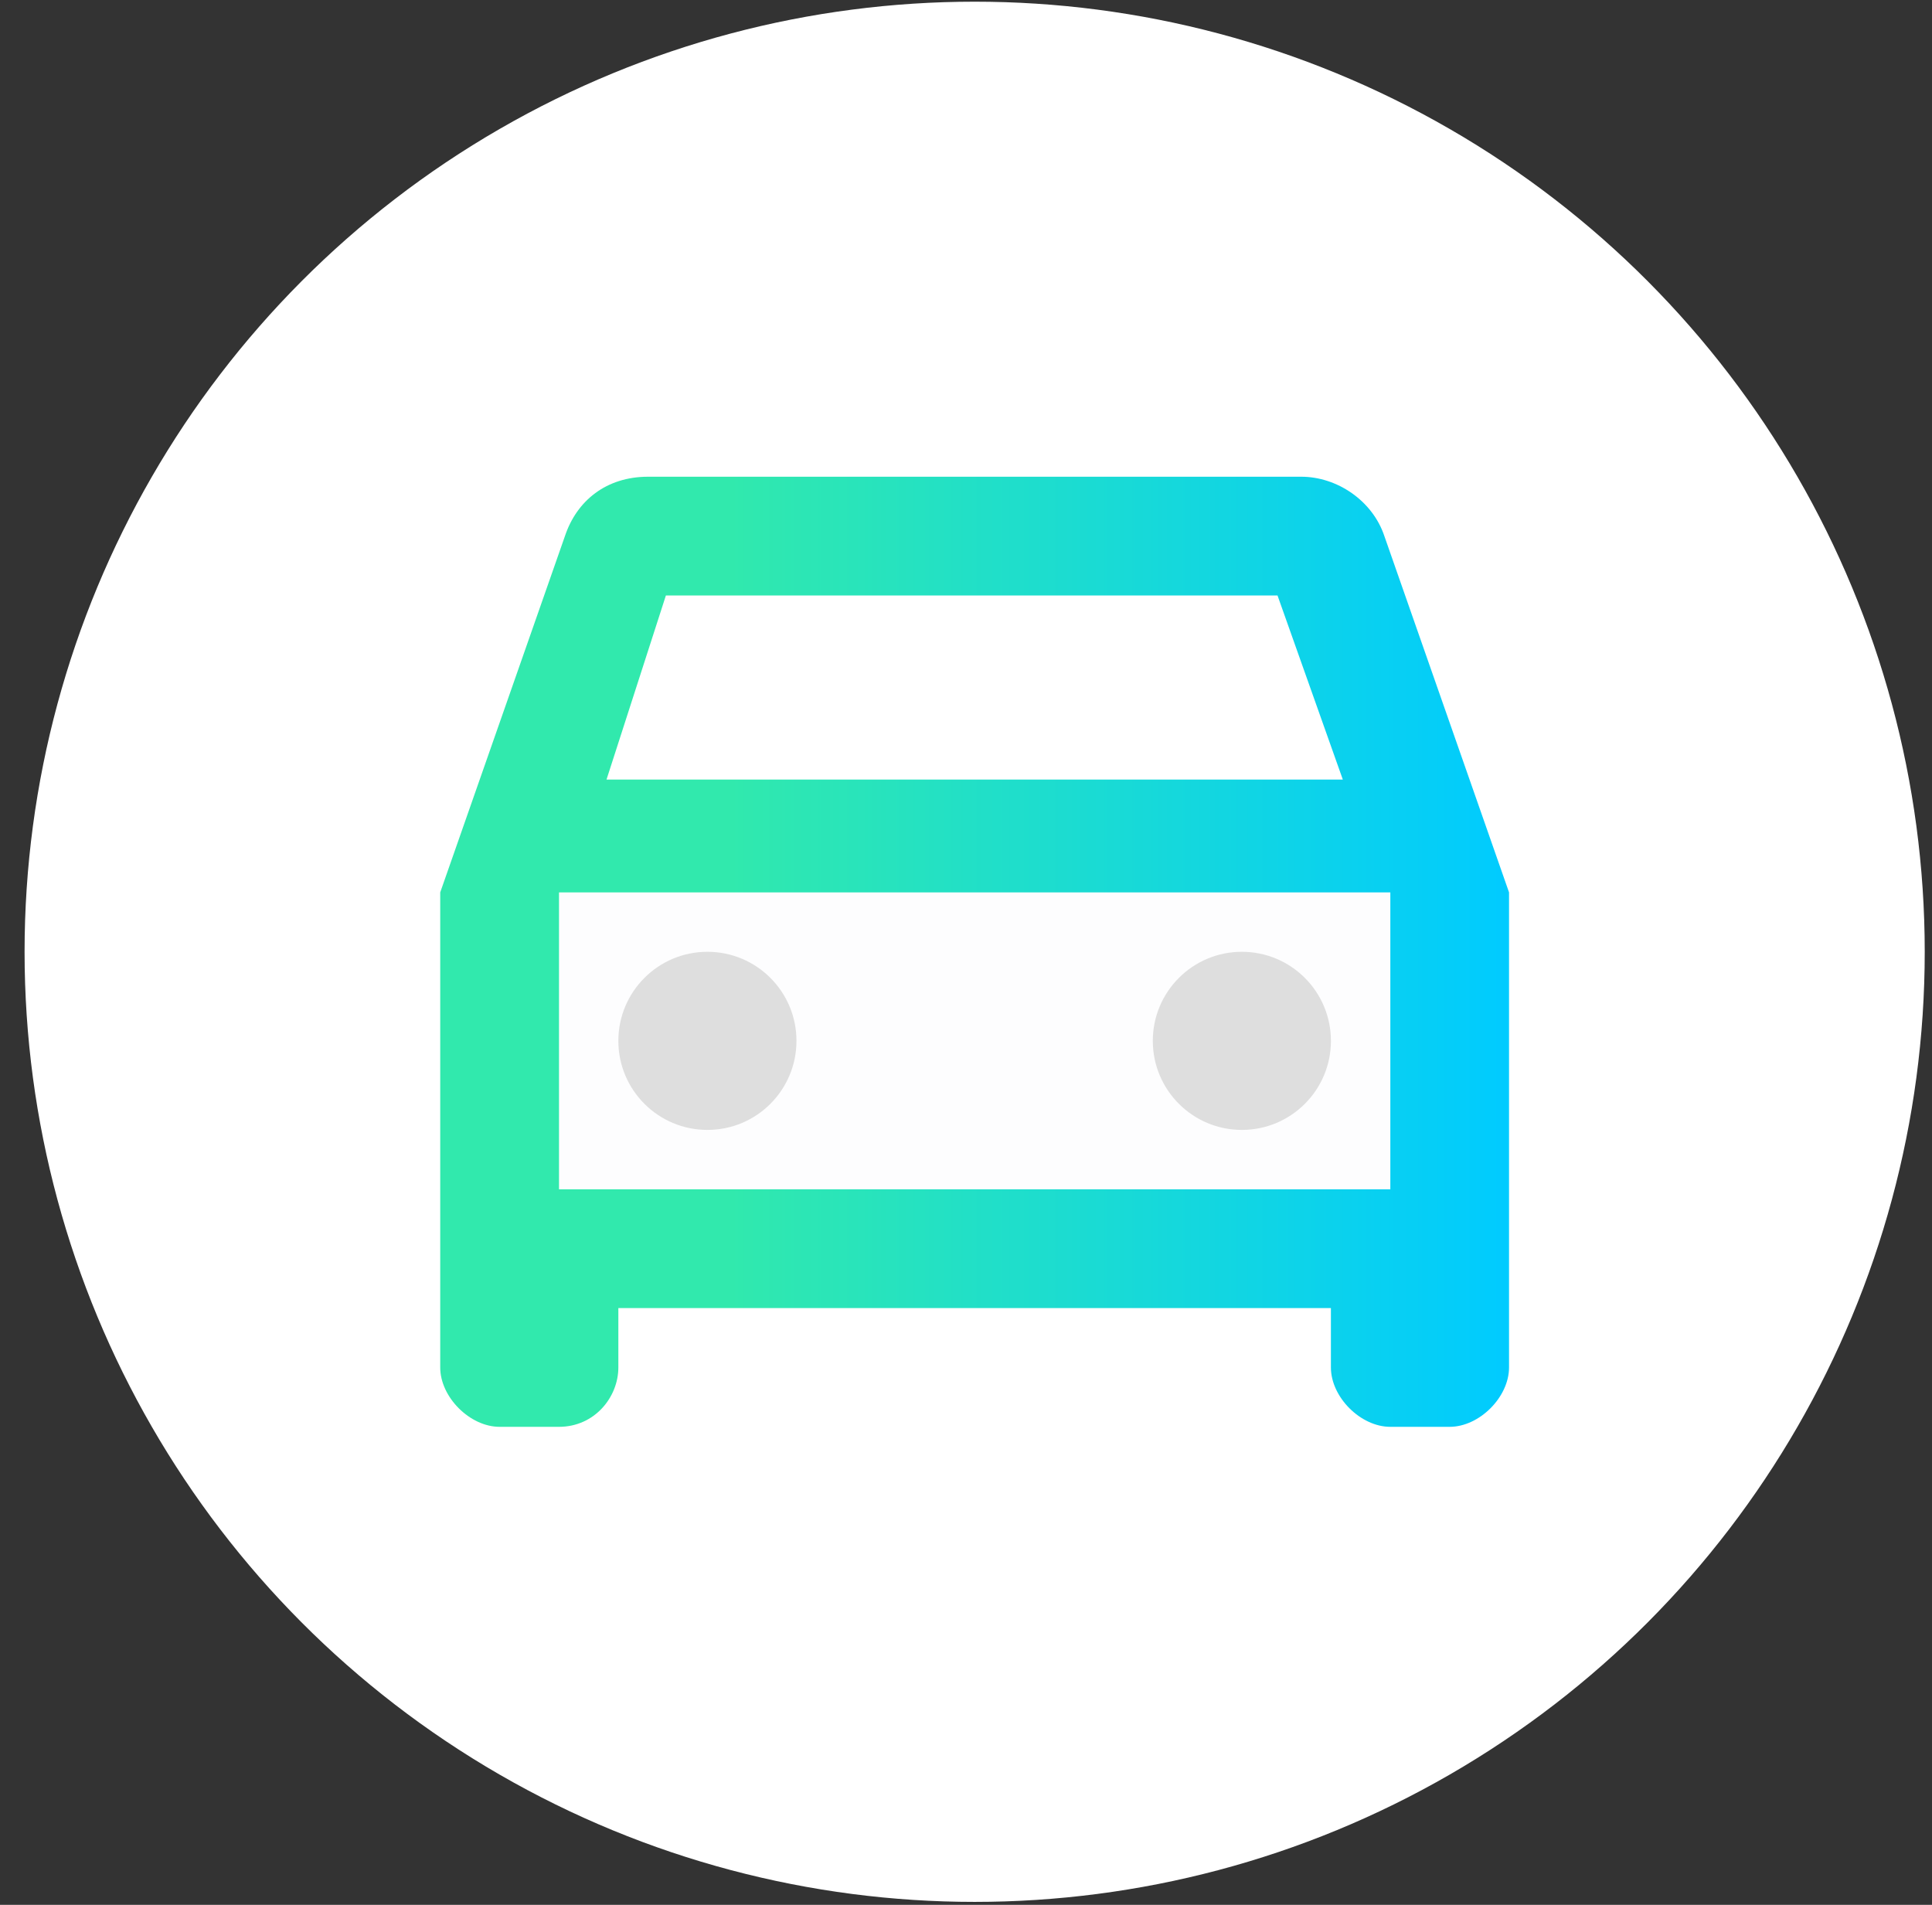 <svg fill="none" height="70" viewBox="0 0 71 70" width="71" xmlns="http://www.w3.org/2000/svg" xmlns:xlink="http://www.w3.org/1999/xlink"><rect x="0" y="0" width="71" height="70" fill="#333333" stroke="none"/><linearGradient id="a" gradientUnits="userSpaceOnUse" x1="16.178" x2="55.457" y1="17.519" y2="17.519"><stop offset=".271" stop-color="#31e9ad"/><stop offset="1" stop-color="#00cbff"/></linearGradient><circle cx="35.818" cy="34.977" fill="#fff" r="34.915"/><path d="m20.542 43.705h30.551v-10.911h-30.551zm25.095-8.729c1.746 0 3.273 1.528 3.273 3.273 0 1.746-1.528 3.273-3.273 3.273-1.746 0-3.273-1.528-3.273-3.273 0-1.746 1.528-3.273 3.273-3.273zm-19.64 0c1.746 0 3.273 1.528 3.273 3.273 0 1.746-1.528 3.273-3.273 3.273-1.746 0-3.273-1.528-3.273-3.273 0-1.746 1.528-3.273 3.273-3.273z" fill="#f7f9fa" opacity=".3"/><path d="m50.875 19.701c-.436-1.309-1.746-2.182-3.055-2.182h-24.004c-1.528 0-2.619.873-3.055 2.182l-4.583 13.093v17.458c0 1.091 1.091 2.182 2.182 2.182h2.182c1.309 0 2.182-1.091 2.182-2.182v-2.182h26.186v2.182c0 1.091 1.091 2.182 2.182 2.182h2.182c1.091 0 2.182-1.091 2.182-2.182v-17.458zm-26.404 2.182h22.477l2.4 6.765h-27.059zm26.623 21.822h-30.551v-10.911h30.551z" fill="url(#a)"/><g fill="#dedede"><path d="m25.997 41.523c1.808 0 3.273-1.466 3.273-3.273 0-1.808-1.466-3.273-3.273-3.273s-3.273 1.466-3.273 3.273c0 1.808 1.466 3.273 3.273 3.273z"/><path d="m45.638 41.523c1.808 0 3.273-1.466 3.273-3.273 0-1.808-1.466-3.273-3.273-3.273-1.808 0-3.273 1.466-3.273 3.273 0 1.808 1.466 3.273 3.273 3.273z"/></g></svg>